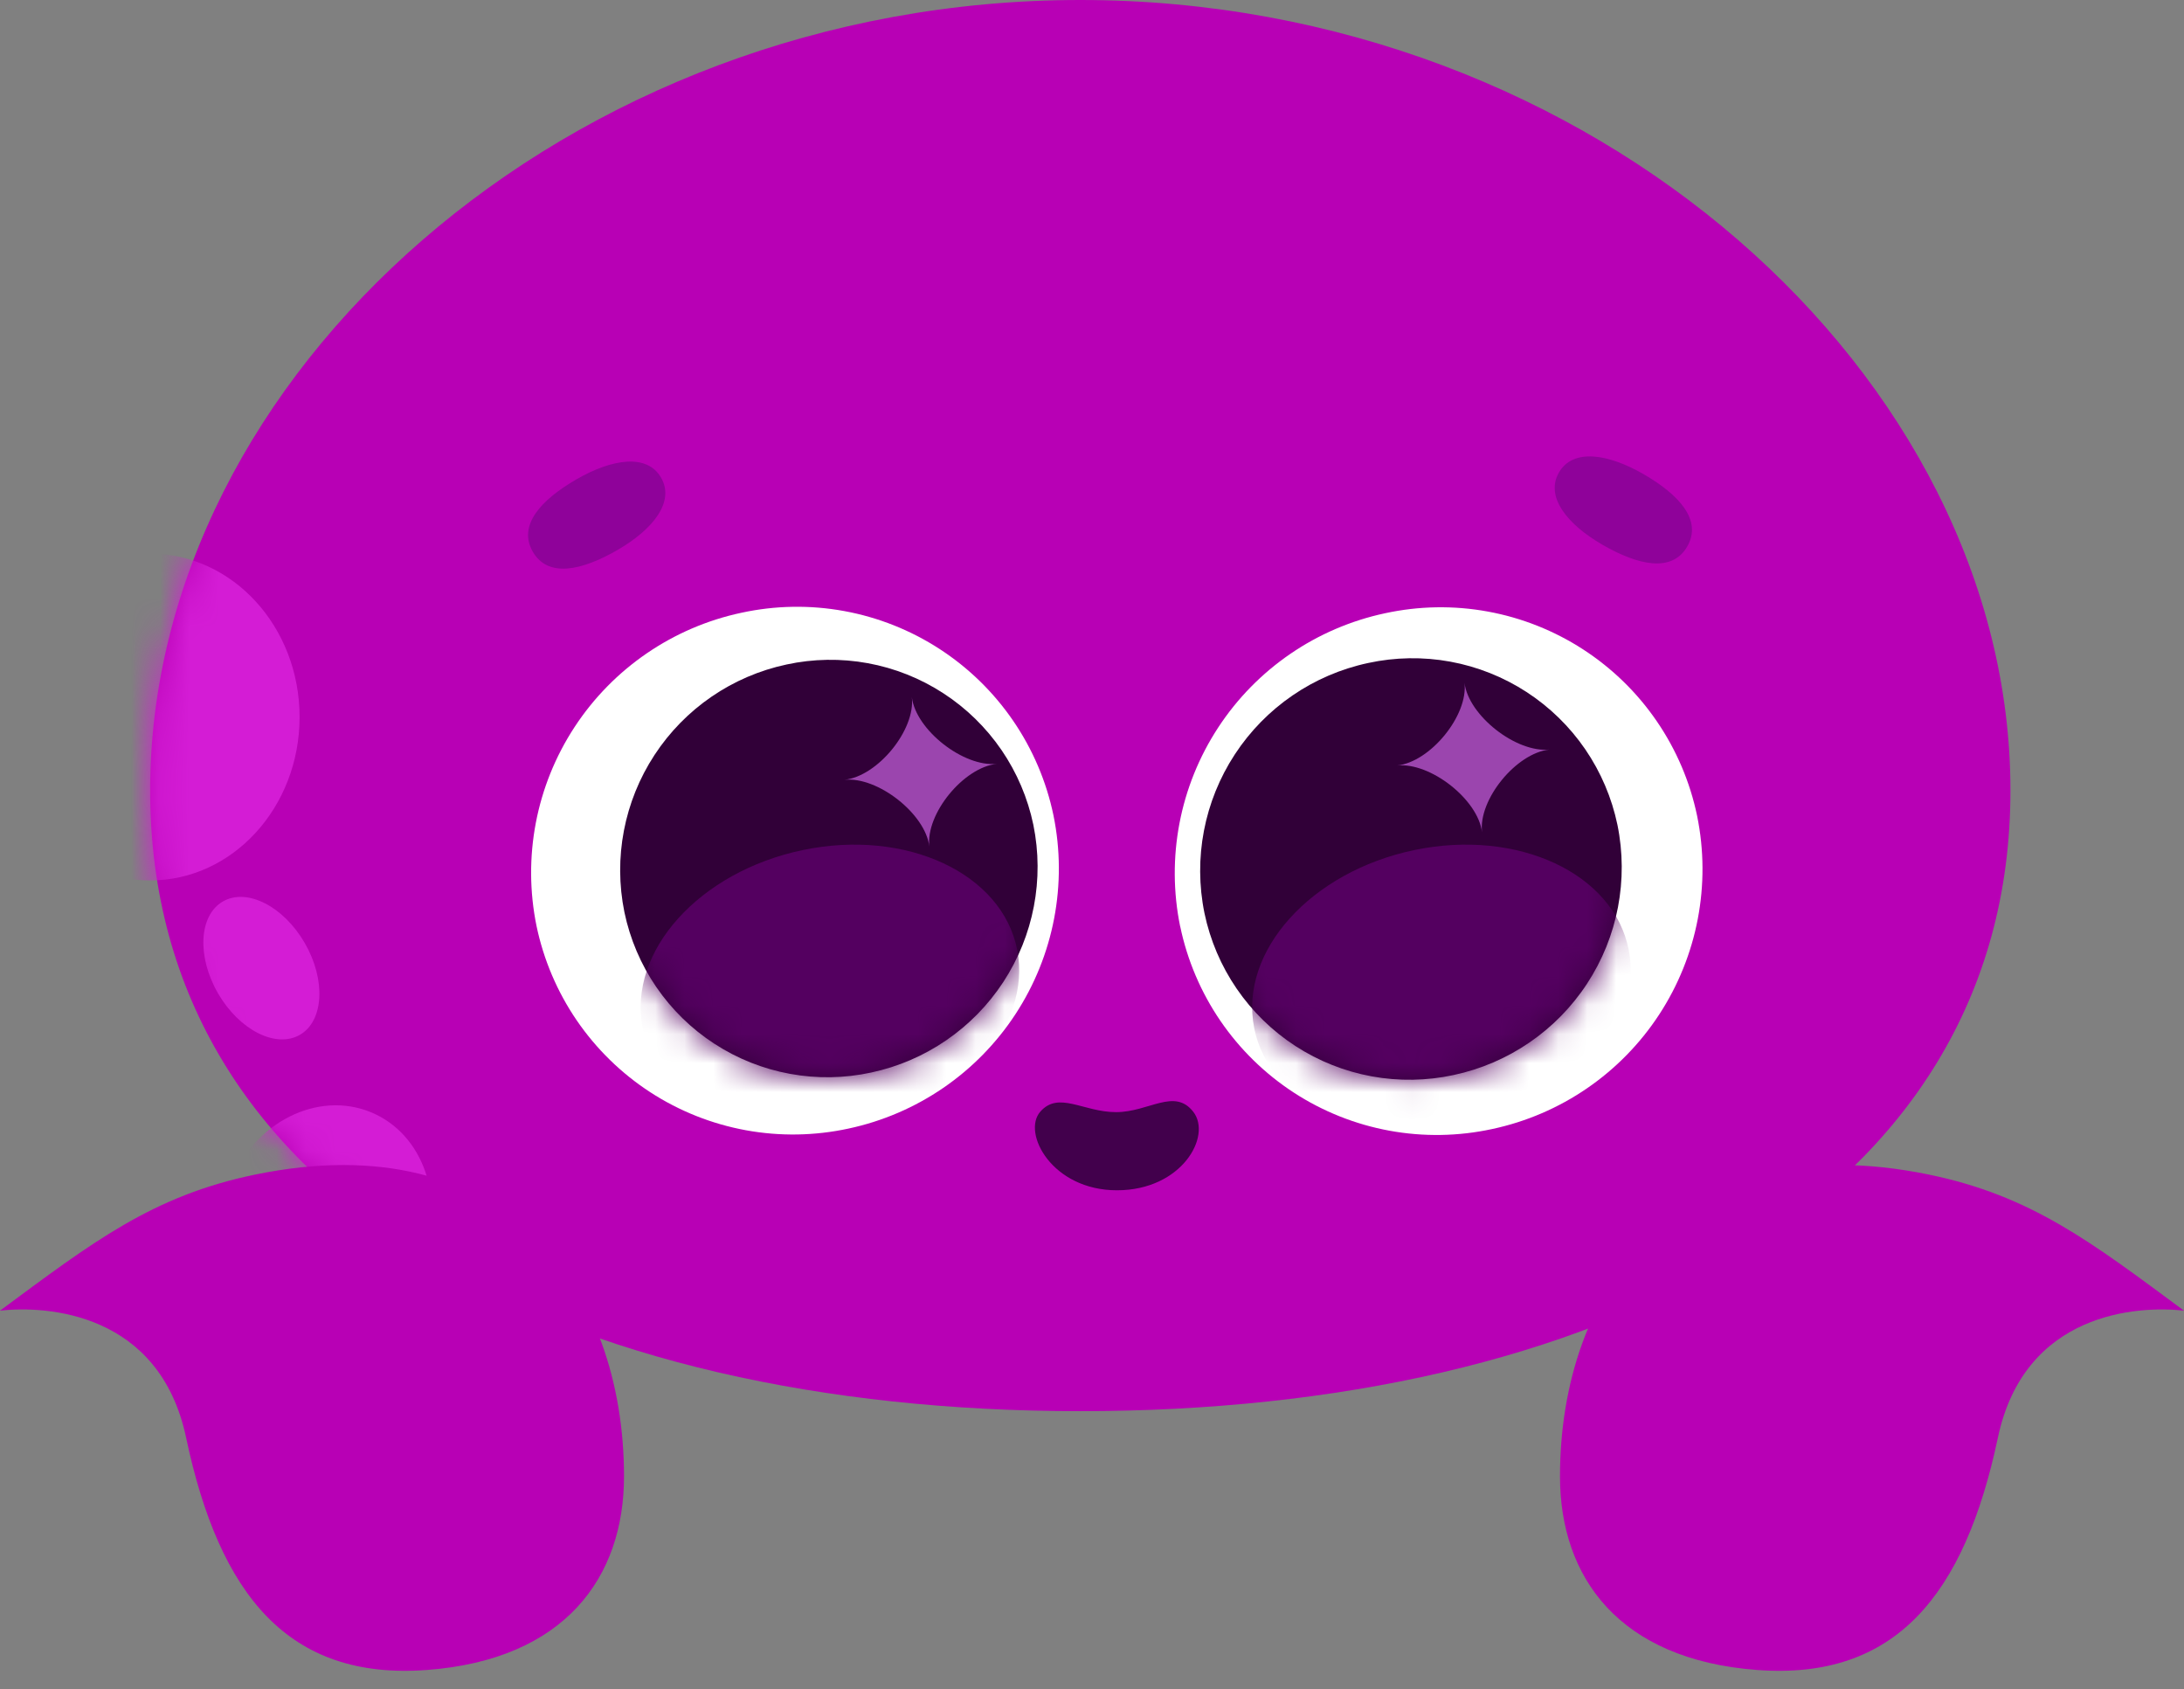 <svg width="75" height="58" viewBox="0 0 75 58" fill="none" xmlns="http://www.w3.org/2000/svg">
<rect x="0" y="0" width="75" height="58" fill="#808080" stroke="none"/>
<g clip-path="url(#clip0_635_70)">
<path d="M67.484 47.67C65.991 48.169 64.53 47.821 64.219 46.891C63.909 45.962 64.866 44.804 66.359 44.306C67.852 43.807 69.312 44.155 69.622 45.085C69.933 46.014 68.976 47.172 67.484 47.67Z" fill="#D41CD5"/>
<path d="M69.04 27.136C69.04 41.349 54.739 48.451 37.098 48.451C19.457 48.451 5.156 41.349 5.156 27.136C5.156 12.923 19.457 0 37.098 0C54.739 0 69.04 12.92 69.04 27.138" fill="#B800B5"/>
<mask id="mask0_635_70" style="mask-type:luminance" maskUnits="userSpaceOnUse" x="5" y="0" width="65" height="49">
<path d="M5.157 27.136C5.157 41.349 19.458 48.451 37.098 48.451C54.739 48.451 69.04 41.349 69.04 27.136C69.04 12.922 54.74 0 37.098 0C19.457 0 5.157 12.92 5.157 27.138" fill="white"/>
</mask>
<g mask="url(#mask0_635_70)">
<path d="M10.288 24.619C10.288 27.717 7.99 30.229 5.154 30.229C2.318 30.229 0.022 27.717 0.022 24.619C0.022 21.521 2.32 19.01 5.154 19.01C7.987 19.01 10.288 21.521 10.288 24.619Z" fill="#D41CD5"/>
<path d="M14.488 43.284C13.641 45.362 11.481 46.444 9.661 45.704C7.842 44.965 7.053 42.678 7.899 40.601C8.746 38.525 10.905 37.442 12.725 38.182C14.545 38.921 15.333 41.207 14.488 43.284Z" fill="#D41CD5"/>
<path d="M10.467 32.38C11.197 33.644 11.121 35.055 10.298 35.53C9.475 36.005 8.215 35.366 7.485 34.102C6.755 32.837 6.831 31.427 7.654 30.951C8.477 30.475 9.737 31.115 10.467 32.38Z" fill="#D41CD5"/>
</g>
<path d="M35.722 38.171C36.354 37.445 37.2 38.184 38.326 38.184C39.452 38.184 40.33 37.342 40.977 38.171C41.625 39.001 40.591 40.867 38.357 40.867C36.124 40.867 35.091 38.898 35.722 38.171Z" fill="#42004C"/>
<path d="M22.702 16.4C23.184 17.235 22.416 18.183 21.2 18.886C19.983 19.588 18.82 19.851 18.296 18.942C17.773 18.034 18.582 17.159 19.798 16.456C21.015 15.754 22.22 15.565 22.702 16.4Z" fill="#8F029A"/>
<path d="M53.535 16.222C54.017 15.388 55.222 15.577 56.439 16.279C57.655 16.98 58.464 17.858 57.941 18.764C57.417 19.671 56.254 19.409 55.037 18.708C53.821 18.007 53.054 17.057 53.535 16.222Z" fill="#8F029A"/>
<path d="M18.424 31.79C18.667 32.953 19.137 34.056 19.807 35.036C20.478 36.016 21.336 36.854 22.332 37.501C23.328 38.148 24.443 38.591 25.611 38.805C26.779 39.019 27.979 38.999 29.139 38.748C31.493 38.246 33.554 36.834 34.872 34.82C36.19 32.806 36.659 30.353 36.177 27.995C35.935 26.832 35.465 25.729 34.794 24.749C34.123 23.768 33.265 22.931 32.269 22.284C31.273 21.637 30.158 21.194 28.99 20.98C27.822 20.766 26.622 20.786 25.462 21.038C23.108 21.539 21.047 22.951 19.729 24.965C18.411 26.978 17.942 29.431 18.424 31.79Z" fill="white"/>
<path d="M21.443 31.32C21.635 32.24 22.006 33.113 22.537 33.888C23.068 34.663 23.746 35.326 24.534 35.837C25.322 36.349 26.203 36.7 27.128 36.869C28.052 37.038 29 37.023 29.918 36.824C31.78 36.427 33.41 35.31 34.453 33.718C35.496 32.124 35.867 30.184 35.486 28.319C35.294 27.399 34.922 26.526 34.392 25.751C33.861 24.976 33.182 24.313 32.394 23.802C31.606 23.29 30.725 22.939 29.801 22.77C28.877 22.601 27.928 22.616 27.01 22.815C25.148 23.212 23.518 24.329 22.476 25.922C21.433 27.515 21.062 29.455 21.443 31.32Z" fill="#310038"/>
<path d="M28.996 26.774C30.142 26.654 31.783 27.945 31.915 29.068C31.783 27.945 33.087 26.346 34.233 26.226C33.087 26.346 31.445 25.056 31.313 23.932C31.445 25.056 30.142 26.654 28.996 26.774Z" fill="#9B45AE"/>
<path d="M40.529 31.807C40.771 32.969 41.241 34.072 41.911 35.052C42.582 36.032 43.44 36.87 44.436 37.517C45.432 38.164 46.546 38.607 47.714 38.821C48.882 39.035 50.081 39.016 51.242 38.764C53.596 38.263 55.657 36.851 56.975 34.837C58.293 32.823 58.762 30.37 58.28 28.012C58.038 26.849 57.568 25.746 56.897 24.766C56.227 23.785 55.368 22.948 54.372 22.301C53.376 21.654 52.262 21.211 51.093 20.997C49.925 20.783 48.726 20.803 47.565 21.055C45.211 21.556 43.15 22.967 41.832 24.981C40.514 26.995 40.045 29.448 40.527 31.807" fill="white"/>
<path d="M41.362 31.351C41.556 32.28 41.931 33.161 42.467 33.944C43.003 34.727 43.688 35.396 44.484 35.913C45.28 36.43 46.17 36.784 47.103 36.955C48.036 37.126 48.994 37.11 49.922 36.909C51.802 36.508 53.448 35.381 54.501 33.772C55.554 32.164 55.929 30.204 55.544 28.32C55.35 27.392 54.975 26.511 54.439 25.727C53.903 24.945 53.218 24.276 52.422 23.759C51.626 23.242 50.736 22.888 49.803 22.717C48.87 22.546 47.912 22.562 46.985 22.763C45.104 23.164 43.459 24.291 42.406 25.899C41.352 27.508 40.977 29.467 41.362 31.351Z" fill="#310038"/>
<path d="M47.975 26.283C49.12 26.163 50.762 27.454 50.894 28.577C50.762 27.454 52.066 25.855 53.211 25.735C52.066 25.855 50.424 24.564 50.292 23.441C50.424 24.564 49.12 26.163 47.975 26.283Z" fill="#9B45AE"/>
<path d="M66.234 40.327C57.616 38.555 53.571 44.273 53.571 50.692C53.571 54.148 55.593 56.983 60.342 57.337C65.09 57.692 67.465 54.768 68.608 49.364C69.522 45.04 73.417 44.823 75 45C71.834 42.661 69.77 41.054 66.234 40.327Z" fill="#B800B5"/>
<path d="M8.767 40.327C17.384 38.555 21.429 44.273 21.429 50.692C21.429 54.148 19.407 56.983 14.658 57.337C9.91 57.692 7.535 54.768 6.392 49.364C5.478 45.04 1.583 44.823 0 45C3.166 42.661 5.23 41.054 8.767 40.327Z" fill="#B800B5"/>
<mask id="mask1_635_70" style="mask-type:alpha" maskUnits="userSpaceOnUse" x="41" y="22" width="15" height="16">
<path d="M41.362 31.351C41.556 32.28 41.931 33.161 42.467 33.944C43.003 34.727 43.688 35.396 44.484 35.913C45.28 36.43 46.17 36.784 47.103 36.955C48.036 37.126 48.994 37.11 49.922 36.909C51.802 36.508 53.448 35.381 54.501 33.772C55.554 32.164 55.929 30.204 55.544 28.32C55.35 27.392 54.975 26.511 54.439 25.727C53.903 24.945 53.218 24.276 52.422 23.759C51.626 23.242 50.736 22.888 49.803 22.717C48.87 22.546 47.912 22.562 46.985 22.763C45.104 23.164 43.459 24.291 42.406 25.899C41.352 27.508 40.977 29.467 41.362 31.351Z" fill="#310038"/>
</mask>
<g mask="url(#mask1_635_70)">
<path d="M55.932 32.614C56.447 35.247 53.986 37.98 50.434 38.719C46.882 39.458 43.584 37.923 43.068 35.291C42.552 32.659 45.015 29.928 48.567 29.186C52.119 28.445 55.416 29.982 55.932 32.614Z" fill="#540060"/>
</g>
<mask id="mask2_635_70" style="mask-type:alpha" maskUnits="userSpaceOnUse" x="21" y="22" width="15" height="15">
<path d="M21.443 31.32C21.635 32.24 22.006 33.113 22.537 33.888C23.068 34.663 23.746 35.326 24.534 35.837C25.322 36.349 26.203 36.7 27.128 36.869C28.052 37.038 29 37.023 29.918 36.824C31.78 36.427 33.41 35.31 34.453 33.718C35.496 32.124 35.867 30.184 35.486 28.319C35.294 27.399 34.922 26.526 34.392 25.751C33.861 24.976 33.182 24.313 32.394 23.802C31.606 23.29 30.725 22.939 29.801 22.77C28.877 22.601 27.928 22.616 27.01 22.815C25.148 23.212 23.518 24.329 22.476 25.922C21.433 27.515 21.062 29.455 21.443 31.32Z" fill="#310038"/>
</mask>
<g mask="url(#mask2_635_70)">
<path d="M34.932 32.614C35.447 35.247 32.986 37.98 29.434 38.719C25.882 39.458 22.584 37.923 22.068 35.291C21.552 32.659 24.015 29.928 27.567 29.186C31.119 28.445 34.416 29.982 34.932 32.614Z" fill="#540060"/>
</g>
</g>
<defs>
<clipPath id="clip0_635_70">
<rect width="75" height="58" fill="white"/>
</clipPath>
</defs>
</svg>

